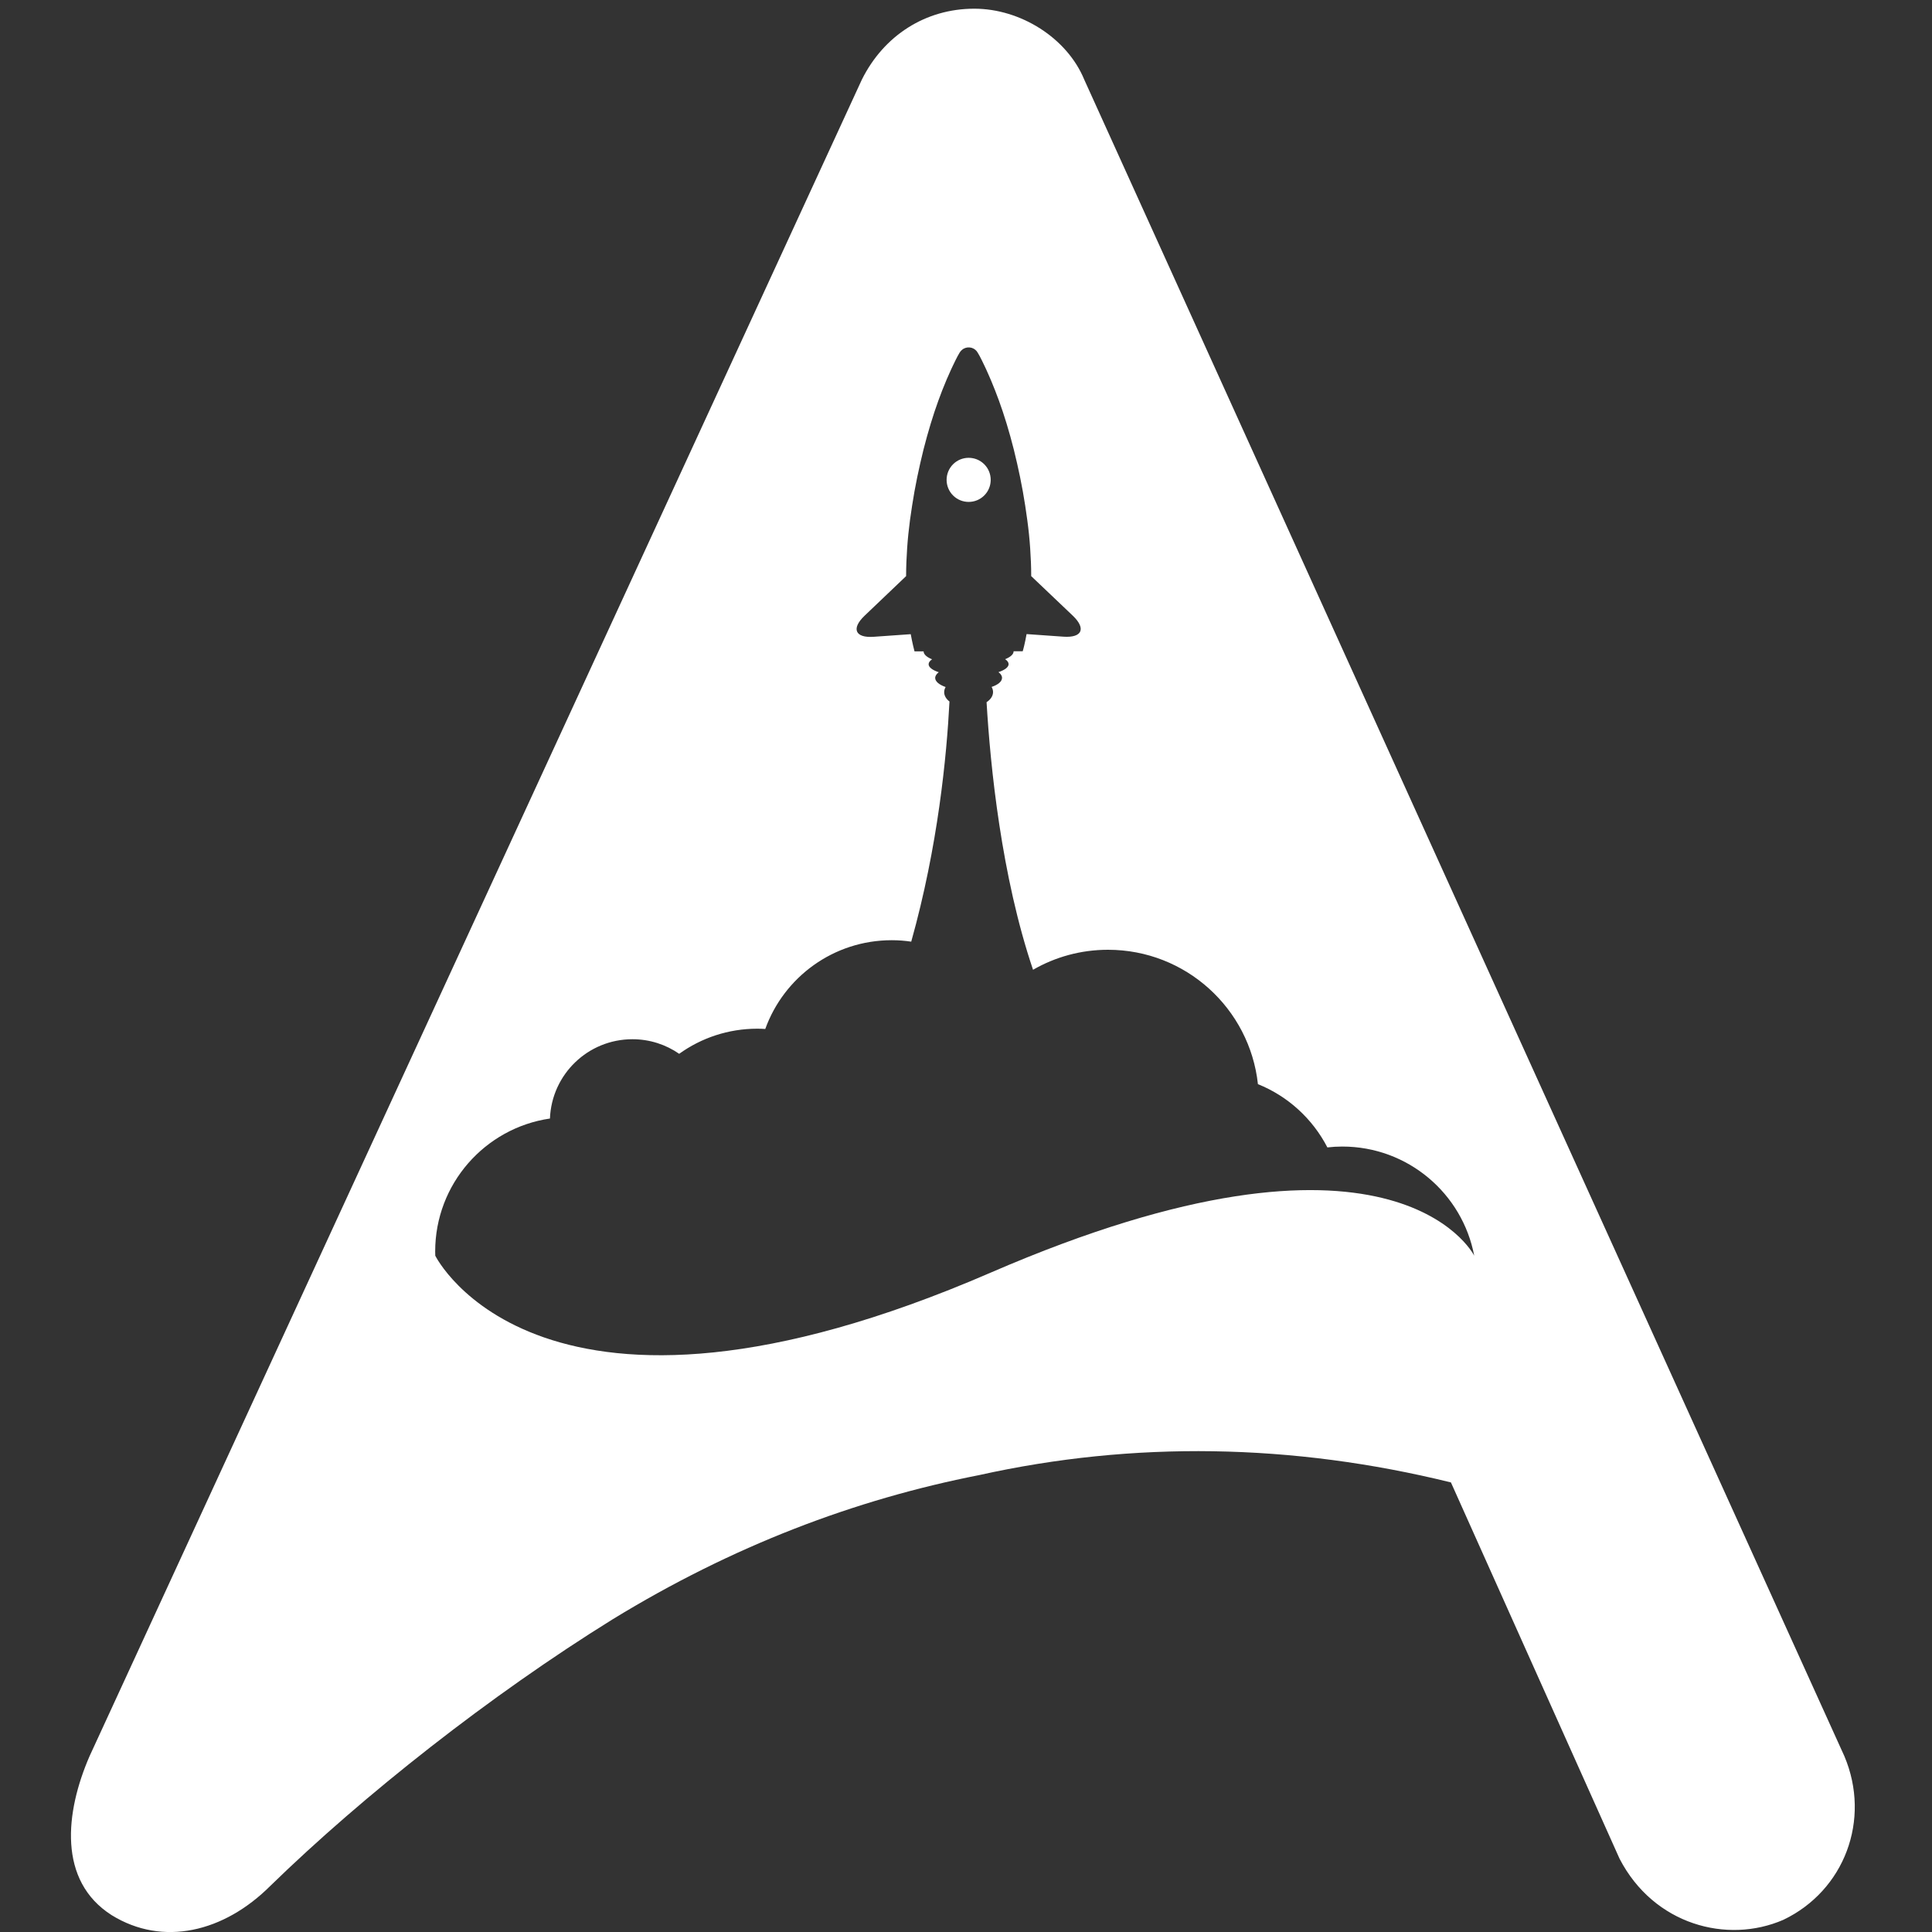 <?xml version="1.0" encoding="utf-8"?>
<!-- Generator: Adobe Illustrator 21.1.0, SVG Export Plug-In . SVG Version: 6.00 Build 0)  -->
<svg version="1.1" xmlns="http://www.w3.org/2000/svg" xmlns:xlink="http://www.w3.org/1999/xlink" x="0px" y="0px"
	 viewBox="0 0 2000 2000" style="enable-background:new 0 0 2000 2000;" xml:space="preserve">
<rect x="0" y="0" width="2000" height="2000" fill="#333333" stroke="none"/>
<style type="text/css">
	.st0{display:none;}
	.st1{display:inline;}
	.st2{fill:#FFFFFF;}
</style>
<g id="Layer_2" class="st0">
	<rect y="9" class="st1" width="2000" height="2000"/>
</g>
<g id="Layer_1">
	<g>
		<path class="st2" d="M1909.3,1818L1122.4,82.4c-17.7-43-65.8-73.4-113.8-73.4C958,9,914.9,36.8,892.2,82.4L92.7,1818
			c-25.3,58.2-32.9,129,22.8,164.5c53.1,32.9,116.4,17.7,164.5-30.4c96.1-93.6,227.7-197.3,354.2-275.8
			c124-75.9,250.5-124,379.5-149.3c159.4-35.4,323.9-32.9,488.3,7.6l174.6,389.6c35.4,68.3,111.3,88.5,169.5,63.2
			C1909.3,1957.2,1937.1,1883.8,1909.3,1818z M1025.6,1317.4c-466.6,202.2-575-17.5-575-17.5c0-1.5-0.1-3-0.1-4.4
			c0-69.9,51.6-127.8,118.8-137.6c1.8-45.7,39.3-82.1,85.4-82.1c18,0,34.7,5.6,48.4,15.1c22.8-16.4,50.7-26,80.9-26
			c2.8,0,5.5,0.1,8.2,0.3c19.3-53.6,70.6-91.9,130.9-91.9c6.9,0,13.6,0.5,20.2,1.5c27.7-98.7,36.7-192.1,39.6-248.6
			c-3.4-2.6-5.5-6-5.5-9.7c0-1.9,0.6-3.7,1.5-5.3c-6.6-2.3-10.8-5.7-10.8-9.4c0-2.1,1.3-4.1,3.7-5.9c-6.5-2.2-10.5-5.1-10.5-8.3
			c0-1.8,1.3-3.6,3.6-5.1c-2.8-1.1-5-2.4-6.5-3.8c-1.5-1.4-2.3-2.9-2.3-4.4h-9.4c-0.5-1.8-1-3.8-1.5-6.1c-0.8-3.4-1.6-7.3-2.4-11.7
			l-38.3,2.7c-19.2,1.4-23.5-8.4-9.6-21.7l43.1-41.1c0-4.8,0.1-9.8,0.3-14.8c0.4-9.3,1-18.9,2-28.6c1-9.7,2.3-19.6,3.9-29.5
			c1.5-9.9,3.3-19.8,5.3-29.5c2-9.7,4.2-19.3,6.5-28.6c4.7-18.5,10-35.9,15.4-50.7c2.7-7.4,5.3-14.2,7.9-20.2c0.6-1.5,1.2-3,1.9-4.4
			c0.6-1.4,1.2-2.8,1.8-4.1c0.6-1.3,1.1-2.6,1.7-3.8c0.6-1.2,1.1-2.3,1.6-3.4c1-2.2,2-4.1,2.8-5.8c0.8-1.7,1.6-3.1,2.2-4.3
			c0.6-1.1,1.1-2,1.5-2.6c0.3-0.6,0.5-0.9,0.5-0.9c1-1.7,2.4-3.1,4.2-4.2c5.2-2.9,11.8-1.1,14.7,4.2c0,0,0.2,0.3,0.5,0.9
			c0.3,0.6,0.8,1.5,1.5,2.6c0.6,1.2,1.4,2.6,2.2,4.3c0.8,1.7,1.8,3.6,2.8,5.8c0.5,1.1,1.1,2.2,1.6,3.4c0.5,1.2,1.1,2.4,1.7,3.8
			c0.6,1.3,1.2,2.6,1.8,4.1c0.6,1.4,1.2,2.9,1.9,4.4c2.5,6,5.2,12.8,7.9,20.2c5.4,14.8,10.7,32.1,15.4,50.7
			c2.3,9.3,4.5,18.9,6.5,28.6c2,9.8,3.8,19.7,5.3,29.5c1.5,9.9,2.9,19.8,3.9,29.5c1,9.8,1.6,19.3,2,28.6c0.2,5,0.3,10,0.3,14.8
			l43.1,41c13.9,13.3,9.6,23-9.6,21.7l-38.3-2.7c-0.8,4.4-1.6,8.4-2.4,11.7c-0.5,2.3-1.1,4.3-1.6,6.1h-9.4c0,3.1-3.3,6-8.8,8.2
			c2.3,1.5,3.6,3.3,3.6,5.1c0,3.2-4,6.1-10.5,8.3c2.3,1.7,3.7,3.7,3.7,5.9c0,3.8-4.2,7.2-10.8,9.4c1,1.7,1.5,3.5,1.5,5.3
			c0,4.1-2.6,7.8-6.7,10.5c3.9,66.3,15.3,180.1,48.1,277c22.9-13.2,49.4-20.7,77.6-20.7c80.5,0,146.7,60.9,155.2,139.1
			c31.1,12.5,56.6,35.9,71.9,65.5c5.1-0.6,10.2-0.9,15.4-0.9c67.9,0,124.4,48.6,136.6,113
			C1524.6,1296.7,1440.2,1137.8,1025.6,1317.4z"/>
		<path class="st2" d="M986.6,512.9c-8.9-8.9-8.9-23.4,0-32.3c8.9-8.9,23.4-8.9,32.3,0c8.9,8.9,8.9,23.4,0,32.3
			C1010,521.8,995.5,521.8,986.6,512.9z"/>
	</g>
</g>
</svg>
